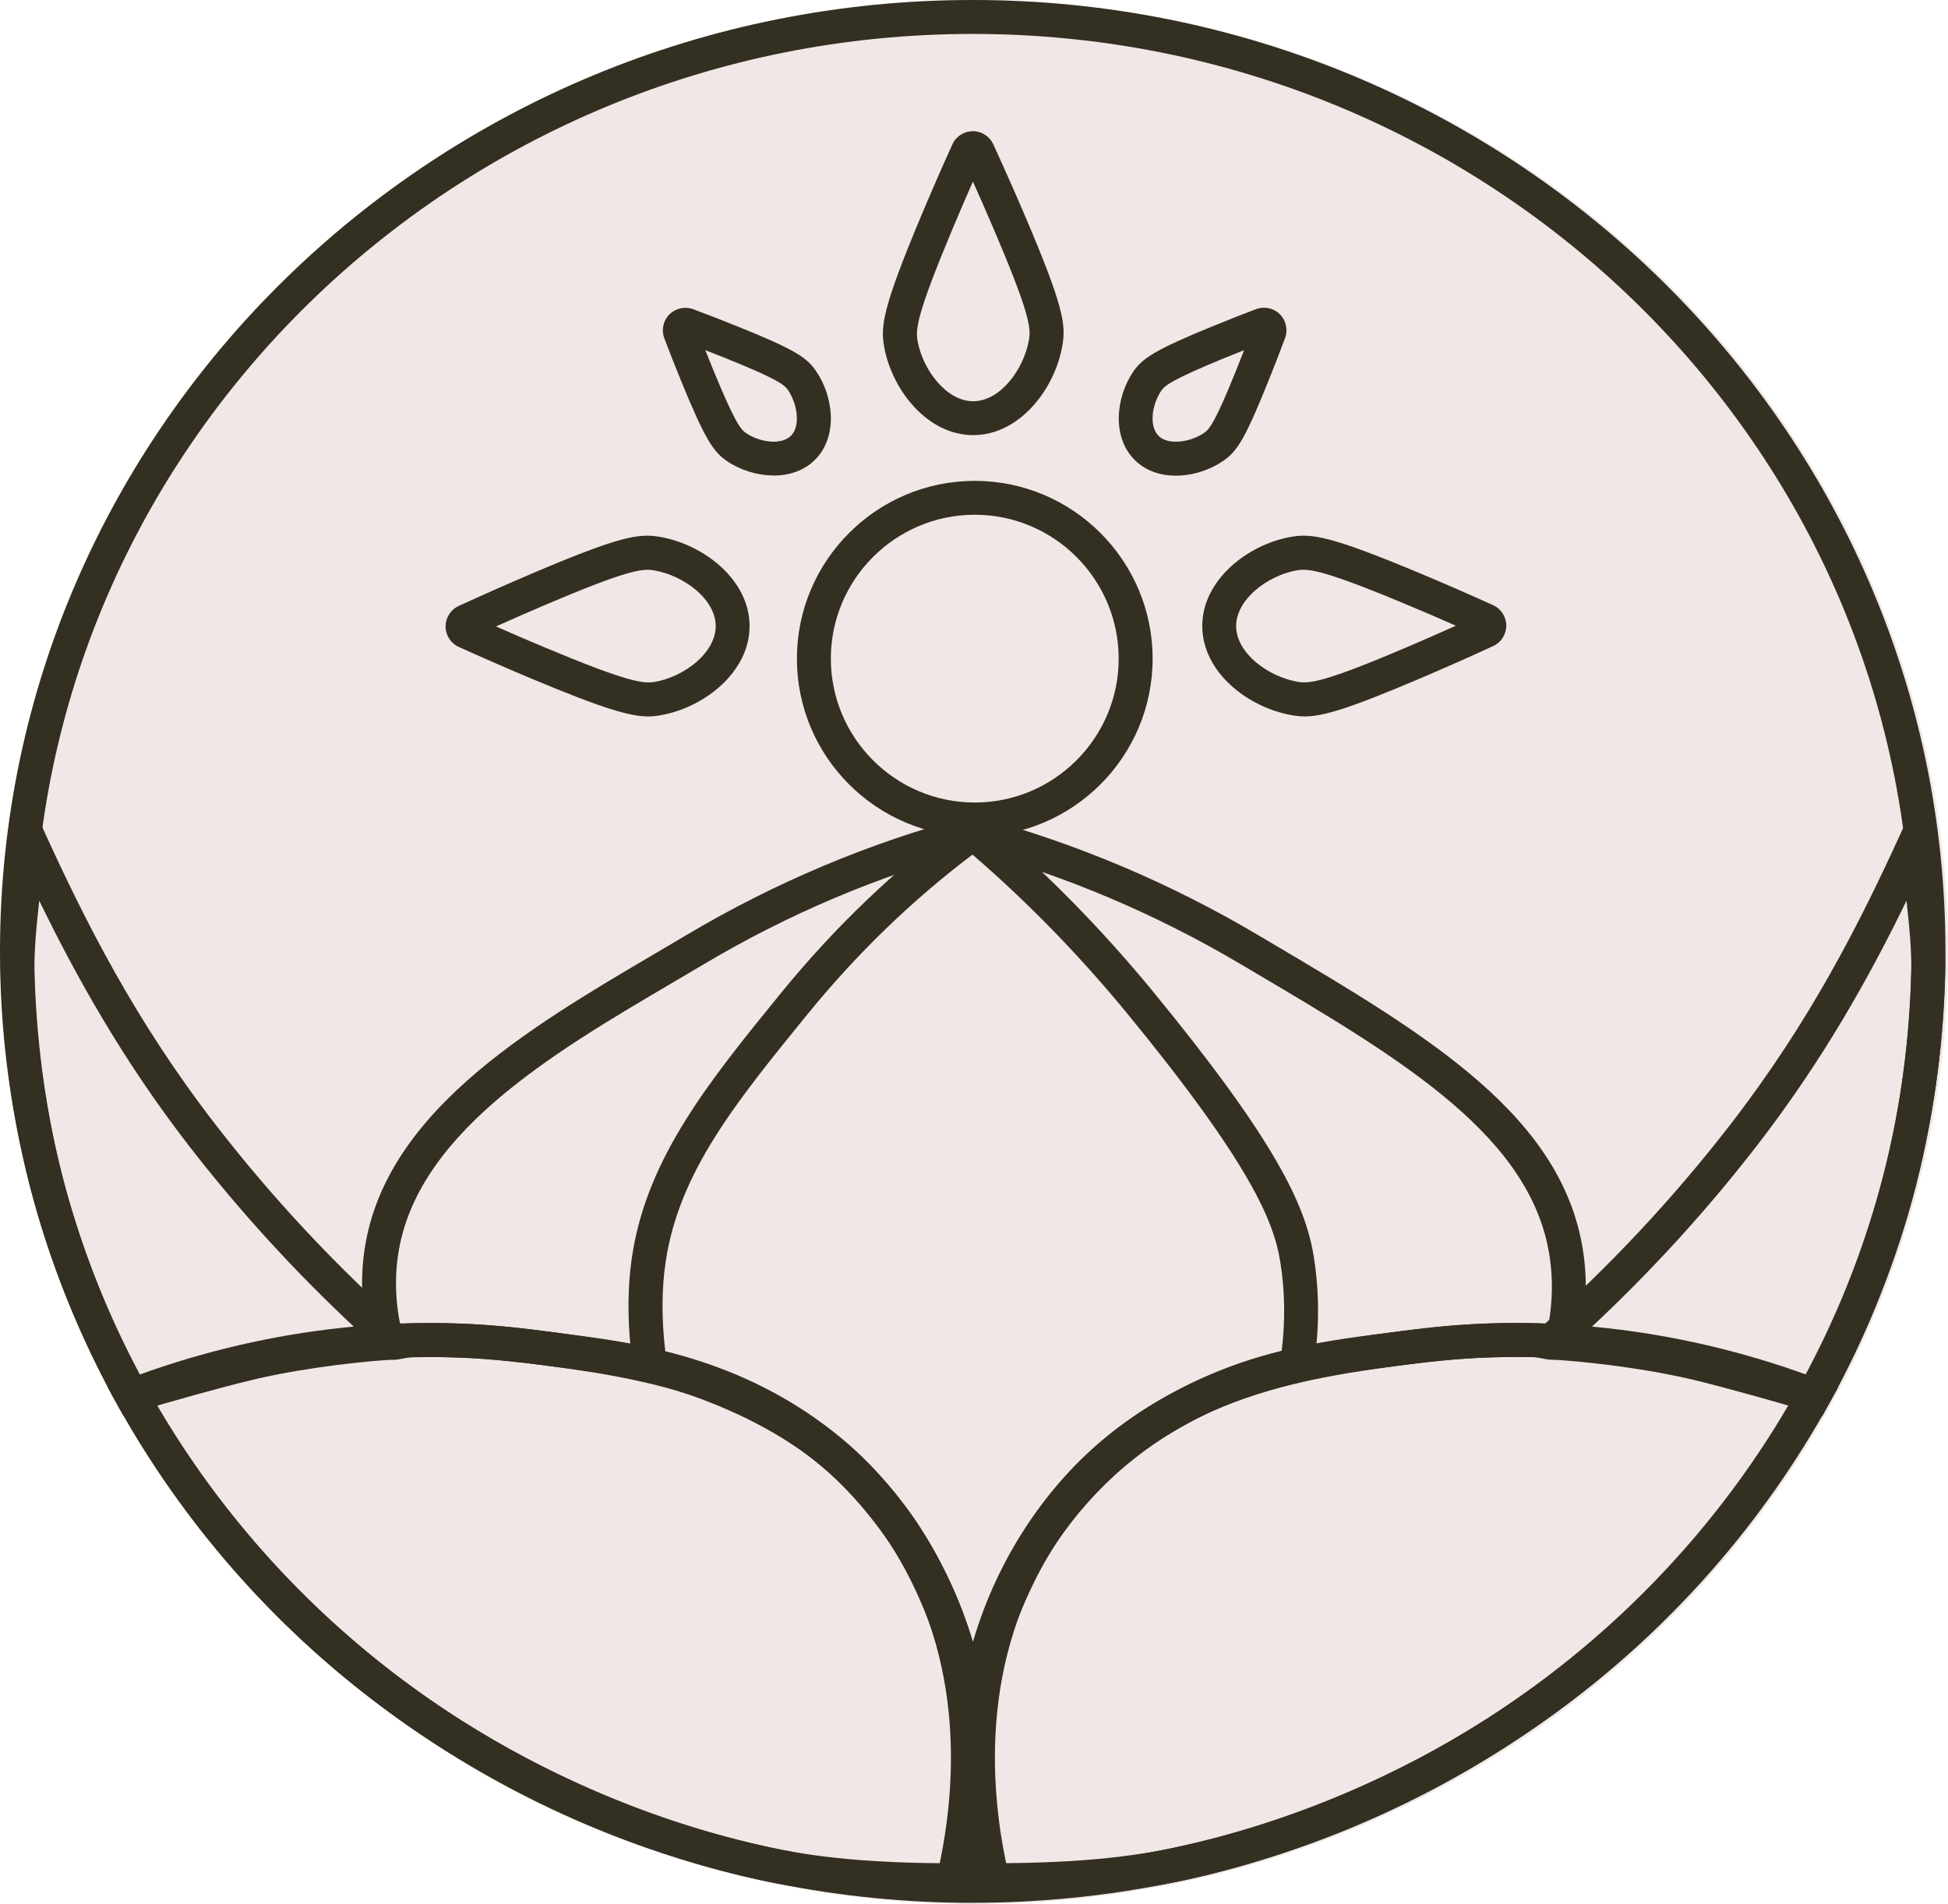 <svg xmlns="http://www.w3.org/2000/svg" id="Layer_2" data-name="Layer 2" viewBox="0 0 344.47 336.77"><defs><style>      .cls-1 {        fill: #f0e7e6;      }      .cls-1, .cls-2 {        stroke-width: 0px;      }      .cls-2 {        fill: #332f21;      }    </style></defs><g id="final_logo_expanded" data-name="final logo expanded"><g><ellipse class="cls-1" cx="172.28" cy="168.38" rx="172.19" ry="168.38"></ellipse><path class="cls-2" d="M168.32,335.55c-18.97,0-29.5-1.92-37.3-3.81-20.07-4.85-58.41-18.32-89.73-54.09-7.89-9.01-14.83-18.88-20.63-29.36l-1.68-3.03,3.24-1.23c23.37-8.89,48.35-11.95,72.24-8.84,20,2.6,47.4,6.16,66.14,31.9,17.45,23.96,14.31,51.73,10.89,66.15l-.55,2.31h-2.37c-.08,0-.17,0-.25,0ZM27.64,248.43c5.23,8.97,11.33,17.46,18.17,25.27,30.23,34.52,67.25,47.53,86.63,52.21,7.52,1.82,16.82,3.5,33.73,3.63,2.93-13.92,4.73-38.1-10.42-58.91-17.22-23.65-42.08-26.89-62.06-29.48-21.79-2.83-44.55-.31-66.05,7.29Z"></path><path class="cls-2" d="M21.83,250.42l-1.18-2.13c-2.6-4.69-4.99-9.56-7.12-14.48-2.68-6.19-4.99-12.58-6.86-18.98h0C2.72,201.35.45,186.48.11,171.86c-.12-5.08.65-11.52,1.55-18.98.18-1.52.37-3.08.56-4.69l1.24-10.67,4.47,9.77c7.31,15.98,16.03,33.3,30.15,51.57,10.13,13.11,21.58,25.34,34.02,36.33l4.59,4.06-6.02,1.14c-.69.13-1.26.13-1.6.12-1.21.04-10.34.68-20.26,2.63-4.4.87-8.11,1.88-13.25,3.28l-1.02.28c-3.47.95-6.97,1.96-10.39,3.01l-2.32.71ZM12.43,213.15c1.81,6.16,4.03,12.32,6.61,18.28,1.73,4,3.65,7.97,5.71,11.83,2.73-.81,5.48-1.6,8.22-2.35l1.01-.28c5.26-1.44,9.05-2.47,13.67-3.38,5.77-1.14,11.27-1.85,15.29-2.26-10.73-10-20.68-20.89-29.62-32.46-11.66-15.09-19.91-29.93-26.38-43.23-.54,4.83-.91,9.04-.84,12.42.33,14.11,2.51,28.43,6.32,41.42h0Z"></path><path class="cls-2" d="M172.37,147.95c-17.34,0-31.45-14.11-31.45-31.45s14.11-31.45,31.45-31.45,31.45,14.11,31.45,31.45-14.11,31.45-31.45,31.45ZM172.37,91.04c-14.03,0-25.45,11.42-25.45,25.45s11.42,25.45,25.45,25.45,25.45-11.42,25.45-25.45-11.42-25.45-25.45-25.45Z"></path><path class="cls-2" d="M172.01,336.55C77.16,336.55,0,261.06,0,168.27S77.16,0,172.01,0s172.01,75.49,172.01,168.27-77.16,168.27-172.01,168.27ZM172.01,6C80.47,6,6,78.8,6,168.27s74.47,162.27,166.01,162.27,166.01-72.8,166.01-162.27S263.55,6,172.01,6Z"></path><path class="cls-2" d="M175.76,335.55h-2.62s-.55-2.31-.55-2.31c-3.42-14.42-6.55-42.18,10.89-66.15,18.74-25.74,46.13-29.3,66.14-31.9,23.89-3.11,48.87-.05,72.24,8.84l3.24,1.23-1.68,3.03c-5.81,10.48-12.75,20.36-20.64,29.36-31.33,35.77-69.67,49.24-89.73,54.09-7.8,1.88-18.33,3.81-37.3,3.81ZM267.98,240.01c-5.9,0-11.77.38-17.58,1.13-19.98,2.6-44.84,5.83-62.06,29.48-15.15,20.81-13.35,45-10.42,58.91,16.91-.13,26.22-1.82,33.73-3.63,19.38-4.68,56.39-17.69,86.63-52.21,6.84-7.81,12.94-16.29,18.17-25.27-15.77-5.58-32.22-8.42-48.46-8.42Z"></path><path class="cls-2" d="M322.25,250.42l-2.32-.71c-3.42-1.05-6.92-2.06-10.39-3.01l-1.02-.28c-5.14-1.4-8.85-2.42-13.25-3.28-9.91-1.95-19.05-2.59-20.26-2.63-.33.01-.9,0-1.55-.11l-6.05-1.12,4.57-4.08c12.44-10.99,23.89-23.22,34.02-36.33,14.12-18.27,22.84-35.58,30.15-51.57l4.47-9.77,1.24,10.67c.19,1.61.38,3.18.56,4.71.89,7.45,1.66,13.89,1.55,18.96-.34,14.62-2.6,29.49-6.56,42.97h0c-1.88,6.4-4.19,12.78-6.86,18.98-2.13,4.92-4.52,9.79-7.12,14.48l-1.18,2.13ZM281.14,234.99c4.02.41,9.52,1.13,15.29,2.26,4.62.91,8.41,1.94,13.67,3.38l1.01.28c2.74.75,5.5,1.54,8.22,2.35,2.06-3.86,3.98-7.83,5.71-11.83,2.58-5.97,4.81-12.12,6.61-18.28h0c3.81-12.99,5.99-27.32,6.32-41.42.08-3.38-.3-7.6-.84-12.42-6.47,13.3-14.72,28.14-26.38,43.22-8.94,11.57-18.89,22.47-29.62,32.46Z"></path><path class="cls-2" d="M169.12,306.93c-.98-11.46-4.63-22.55-10.56-32.06-4.04-6.48-8.29-11-11.14-13.65-12.98-12.05-27.65-15.54-33.17-16.86-4.92-1.17-9.62-1.78-17.42-2.8-4.2-.55-10.28-1.24-15.39-1.45-4.3-.17-8.64-.14-12.91.09l-2.45.13-.62-2.38c-1.37-5.29-1.76-10.57-1.16-15.71,2.92-25,28.83-40.23,51.68-53.67,1.83-1.08,3.65-2.15,5.44-3.21,15.64-9.3,32.4-16.35,49.82-20.95l1.15-.3.79.42c17.15,4.63,33.72,11.64,49.25,20.83l2.18,1.29c28.04,16.58,52.26,30.91,55.46,55.55.67,5.13.37,10.42-.89,15.72l-.58,2.45-2.51-.15c-5.16-.3-10.42-.31-15.63-.01-3.04.17-7.07.57-11.64,1.14-7.08.89-13.2,1.65-18.81,2.97-5.05,1.18-18.45,4.33-31.05,14.98-4.61,3.89-8.86,8.65-12.3,13.77-6.59,9.81-10.59,21.51-11.56,33.84l-5.98.02ZM75.92,233.99c1.92,0,3.84.04,5.75.11,5.34.21,11.61.93,15.93,1.49,7.71,1.01,12.81,1.67,18.03,2.91,5.94,1.41,21.73,5.17,35.87,18.3,3.12,2.9,7.76,7.83,12.15,14.88,3.6,5.78,6.43,12.09,8.4,18.7,2.17-7.41,5.41-14.39,9.63-20.67,3.74-5.57,8.38-10.76,13.4-15.01,13.7-11.58,28.12-14.96,33.55-16.23,5.92-1.39,12.49-2.21,19.44-3.08,4.71-.59,8.87-1,12.05-1.18,4.57-.26,9.18-.3,13.73-.11.66-3.77.75-7.5.28-11.13-2.82-21.74-25.87-35.38-52.57-51.16l-2.18-1.29c-14.95-8.85-30.89-15.61-47.39-20.1-16.59,4.46-32.57,11.22-47.5,20.1-1.8,1.07-3.62,2.14-5.47,3.23-21.65,12.73-46.18,27.15-48.76,49.19-.43,3.64-.27,7.38.47,11.15,1.72-.06,3.46-.09,5.19-.09Z"></path><path class="cls-2" d="M172.5,335.64l-3.37-28.62c-1-8.46-3.15-16.51-6.4-23.93-2.41-5.51-4.85-9.38-6.09-11.19-.04-.06-4.09-5.94-9.45-10.89-11.14-10.3-26.79-15.09-33-16.67l-1.94-.49-.29-1.98c-1.03-7.06-1.09-13.7-.18-19.72,2.64-17.42,13.67-30.98,26.46-46.68,9.41-11.54,20.09-21.74,31.76-30.34l1.43-1.58,2.56,1.39.23.26c10.7,9.04,20.76,19.28,29.91,30.46,21.34,26.06,26.69,37.42,28.16,46.45,1.05,6.44,1.04,13.09-.02,19.76l-.32,2.03-2.01.43c-6.89,1.48-13.51,3.94-19.68,7.31-2.92,1.6-8.99,4.92-15.32,11.22-8.17,8.15-11.88,16.39-13.66,20.35-3.37,7.49-5.46,15.48-6.2,23.74l-2.6,28.7ZM117.65,239.05c7.59,2.11,22.54,7.3,33.62,17.55,5.86,5.42,10.15,11.65,10.33,11.91,1.36,1.99,4.02,6.21,6.63,12.17,1.47,3.36,2.73,6.84,3.78,10.42,1.03-3.53,2.3-6.99,3.82-10.36,1.78-3.95,5.94-13.21,14.89-22.13,6.93-6.91,13.51-10.51,16.68-12.24,6.06-3.31,12.52-5.81,19.24-7.44.67-5.36.58-10.69-.26-15.86-1.14-6.99-5.18-17.12-26.88-43.61-8.46-10.33-17.71-19.84-27.53-28.31-10.65,8.04-20.41,17.48-29.06,28.09-12.74,15.65-22.79,28-25.18,43.8-.74,4.89-.76,10.27-.08,16.01Z"></path><path class="cls-2" d="M172.1,76.96c-8.06,0-14.32-7.9-15.74-15.55-.68-3.69-.27-6.98,6.45-23.03,1.81-4.31,3.69-8.63,5.6-12.84.64-1.42,2.06-2.33,3.61-2.34h.01c1.55,0,2.97.91,3.61,2.32,1.94,4.21,3.85,8.53,5.69,12.84,6.74,15.81,7.17,19.07,6.54,22.72-1.34,7.78-7.59,15.85-15.74,15.88h-.04ZM172.05,32.1c-1.26,2.85-2.5,5.73-3.7,8.6-6.25,14.93-6.47,17.55-6.09,19.63.95,5.14,5.12,10.64,9.84,10.64h.02c4.77-.02,8.94-5.65,9.84-10.9h0c.35-2.06.12-4.65-6.15-19.35-1.23-2.88-2.49-5.76-3.77-8.61Z"></path><path class="cls-2" d="M230.71,126.71c-.8,0-1.51-.08-2.23-.21-7.78-1.34-15.85-7.59-15.88-15.74-.03-8.08,7.88-14.37,15.55-15.78,3.69-.68,6.98-.27,23.03,6.45,4.31,1.81,8.63,3.69,12.84,5.6,1.42.64,2.33,2.06,2.34,3.61,0,1.55-.9,2.98-2.32,3.63-4.21,1.94-8.54,3.85-12.84,5.69-12.67,5.4-17.28,6.75-20.49,6.75ZM230.45,100.77c-.47,0-.85.05-1.22.12-5.15.95-10.65,5.14-10.64,9.86.02,4.77,5.65,8.94,10.9,9.84h0c2.06.35,4.65.12,19.35-6.15,2.88-1.23,5.76-2.49,8.61-3.77-2.84-1.26-5.72-2.5-8.6-3.7-12.28-5.15-16.23-6.2-18.4-6.2Z"></path><path class="cls-2" d="M114.63,126.71c-3.24,0-7.95-1.36-20.66-6.69-4.31-1.81-8.63-3.69-12.84-5.6-1.42-.64-2.33-2.06-2.34-3.61,0-1.55.9-2.98,2.32-3.63,4.21-1.94,8.54-3.85,12.84-5.69,15.81-6.74,19.07-7.17,22.72-6.54,7.78,1.34,15.85,7.59,15.88,15.74.03,8.08-7.88,14.37-15.55,15.78-.77.14-1.52.24-2.37.24ZM87.69,110.79c2.84,1.26,5.72,2.5,8.6,3.7,14.93,6.26,17.55,6.47,19.63,6.09,5.15-.95,10.65-5.14,10.64-9.86-.02-4.77-5.65-8.94-10.9-9.84h0c-2.06-.35-4.65-.12-19.35,6.15-2.88,1.23-5.76,2.49-8.61,3.77Z"></path><path class="cls-2" d="M207.94,84.13c-2.71,0-5.33-.83-7.28-2.77-4.1-4.07-3.34-11.16-.23-15.67,1.62-2.35,3.86-3.83,13.94-7.96,2.57-1.05,5.17-2.08,7.74-3.05,1.46-.55,3.11-.2,4.21.9s1.46,2.75.92,4.21c-.97,2.6-1.98,5.22-3.02,7.78-4.02,9.99-5.46,12.22-7.77,13.84-2.39,1.69-5.5,2.72-8.52,2.72ZM220,61.93c-1.12.44-2.25.9-3.36,1.35-9.37,3.84-10.65,4.9-11.28,5.81-1.64,2.38-2.24,6.26-.48,8.01,1.73,1.72,5.71,1.11,8.12-.59h0c.89-.63,1.93-1.9,5.66-11.18.45-1.12.9-2.26,1.34-3.4Z"></path><path class="cls-2" d="M136.79,84.09c-2.95,0-5.98-.98-8.31-2.59-2.35-1.62-3.83-3.86-7.96-13.94-1.05-2.57-2.08-5.17-3.05-7.74-.55-1.46-.2-3.11.9-4.21s2.75-1.46,4.21-.92c2.57.96,5.19,1.97,7.78,3.02,9.99,4.02,12.22,5.46,13.84,7.77,3.2,4.53,4.05,11.68-.05,15.81-1.96,1.97-4.62,2.82-7.36,2.82ZM124.72,61.93c.44,1.12.9,2.25,1.35,3.36,3.84,9.37,4.9,10.65,5.81,11.28,2.38,1.64,6.26,2.25,8.01.48,1.72-1.73,1.1-5.71-.59-8.12h0c-.63-.89-1.9-1.93-11.18-5.66-1.13-.45-2.26-.9-3.4-1.34Z"></path></g></g></svg>